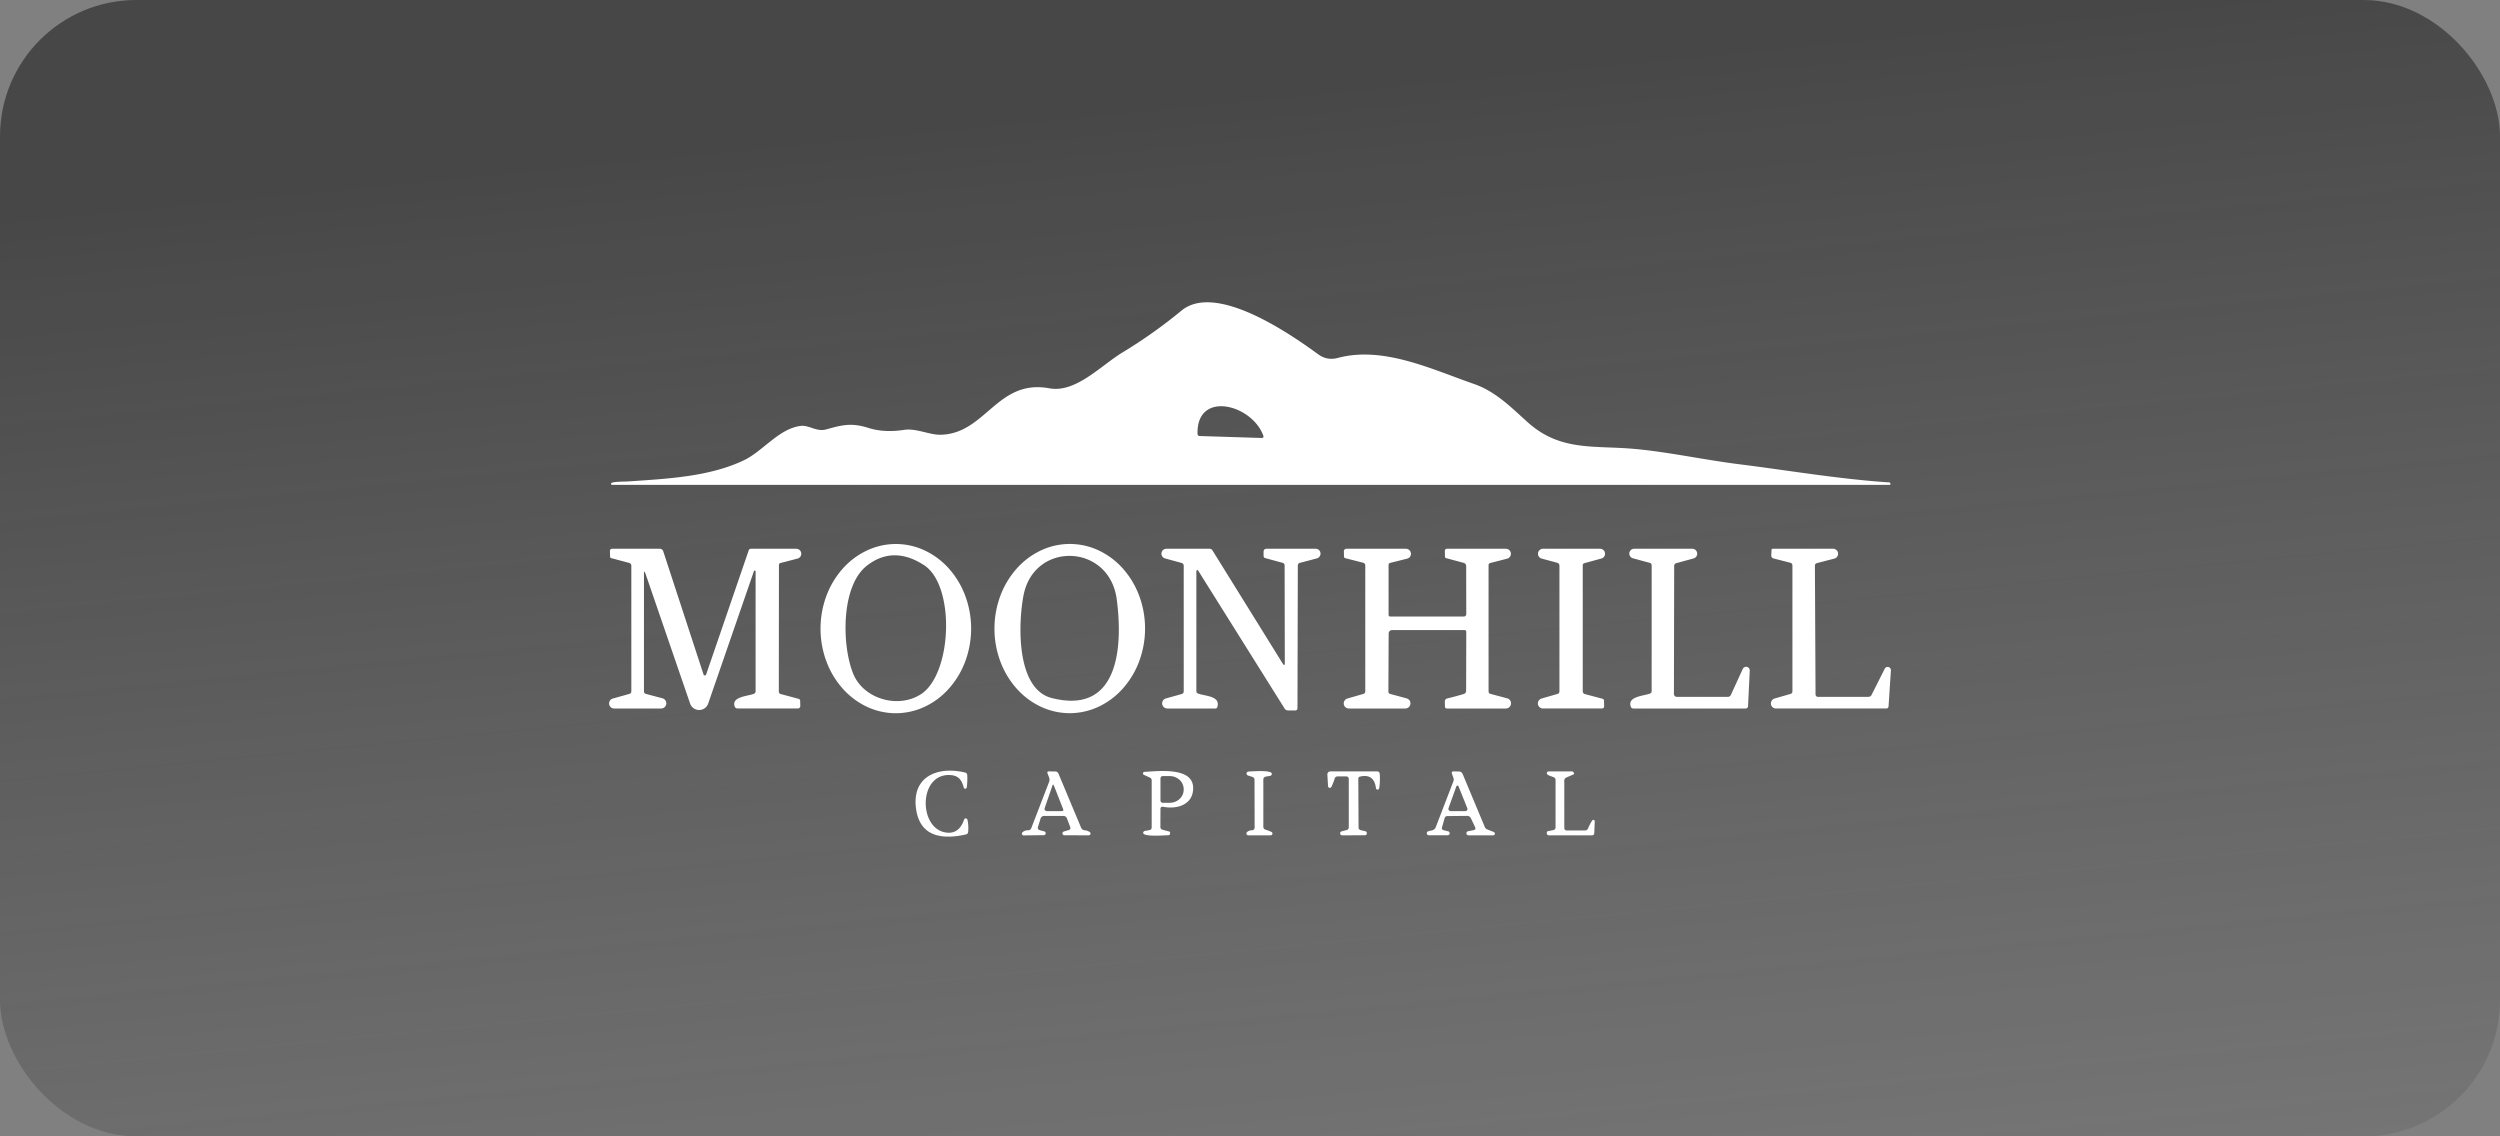 <?xml version="1.0" encoding="UTF-8"?> <svg xmlns="http://www.w3.org/2000/svg" width="275" height="125" fill="none"><rect width="100%" height="100%" fill="#808080" stroke="none"/> <rect width="275" height="125" rx="15" fill="url(#a)"></rect> <path d="M69.046 52.96c4.506-.298 9.039-.54 12.793-2.334 2.055-.98 3.849-3.476 6.224-3.774.953-.12 1.743.685 2.823.383 1.79-.507 2.79-.745 4.644-.162 1.162.367 2.47.438 3.925.213 1.316-.204 2.798.567 4.028.537 4.968-.12 6.198-6.168 11.952-5.108 2.901.533 5.703-2.538 8.043-3.948a54.306 54.306 0 0 0 6.48-4.597c3.776-3.118 11.922 2.526 15.066 4.818.641.466 1.356.594 2.145.383 4.989-1.333 10.294 1.244 14.954 2.859 2.388.826 4.088 2.568 5.912 4.208 3.597 3.234 7.245 2.54 11.721 2.94 3.768.336 7.727 1.214 11.606 1.695 5.011.622 10.94 1.632 16.467 1.994.071.005.107.044.107.115v.136c0 .011-.006.017-.017.017H67.354c-.113 0-.156-.055-.128-.166.052-.2 1.542-.192 1.82-.209Zm62.933-4.997 6.779.213c.202.009.269-.082.201-.272-1.265-3.434-7.33-4.993-7.232-.196.006.165.09.25.252.255ZM98.525 78.455a7.5 7.5 0 0 1-3.169-.714 8.29 8.29 0 0 1-2.683-2.023 9.46 9.46 0 0 1-1.79-3.022 10.314 10.314 0 0 1-.624-3.563c.002-1.222.218-2.432.636-3.561a9.46 9.46 0 0 1 1.801-3.017 8.29 8.29 0 0 1 2.69-2.012 7.499 7.499 0 0 1 3.171-.703 7.499 7.499 0 0 1 3.169.714 8.283 8.283 0 0 1 2.683 2.022 9.445 9.445 0 0 1 1.79 3.023c.415 1.13.627 2.34.625 3.563a10.318 10.318 0 0 1-.637 3.56 9.448 9.448 0 0 1-1.801 3.017 8.289 8.289 0 0 1-2.69 2.013 7.502 7.502 0 0 1-3.171.703Zm3.092-16.307c-2.242-1.437-4.319-1.418-6.233.056-2.947 2.266-2.78 8.967-1.499 11.978 1.166 2.748 4.99 3.804 7.463 2.151 3.395-2.27 3.758-11.953.269-14.185ZM117.641 78.45a7.497 7.497 0 0 1-3.167-.72 8.293 8.293 0 0 1-2.68-2.026 9.454 9.454 0 0 1-1.785-3.026 10.329 10.329 0 0 1-.618-3.564c.004-1.222.223-2.432.643-3.56a9.457 9.457 0 0 1 1.806-3.013 8.293 8.293 0 0 1 2.694-2.008 7.504 7.504 0 0 1 3.172-.698 7.495 7.495 0 0 1 3.167.72 8.282 8.282 0 0 1 2.68 2.027 9.455 9.455 0 0 1 1.785 3.026c.412 1.13.622 2.341.618 3.564a10.314 10.314 0 0 1-.643 3.56 9.457 9.457 0 0 1-1.806 3.013 8.285 8.285 0 0 1-2.694 2.008 7.496 7.496 0 0 1-3.172.697Zm5.197-12.545c-.82-6.134-9.086-6.398-10.247-.43-.594 3.05-.851 10.292 3.088 11.305 7.496 1.926 7.834-5.848 7.159-10.875ZM70.836 63.162v12.873c0 .16.077.258.23.298l1.795.477a.573.573 0 0 1 .429.627.57.57 0 0 1-.575.498h-5.143a.56.56 0 0 1-.567-.483.557.557 0 0 1 .418-.616l1.794-.503c.154-.042.23-.143.23-.302V62.238a.328.328 0 0 0-.247-.32l-1.952-.52c-.091-.022-.138-.08-.141-.174l-.013-.588c-.003-.182.087-.273.27-.273h5.215a.392.392 0 0 1 .376.273l4.433 13.555a.149.149 0 0 0 .231.08.15.15 0 0 0 .056-.076l4.681-13.653c.04-.119.124-.178.252-.178h4.981a.552.552 0 0 1 .547.48.549.549 0 0 1-.41.602l-1.854.48c-.126.032-.188.112-.188.24L85.67 76.09a.256.256 0 0 0 .188.247l1.978.532c.12.031.18.11.183.234l.013.558a.268.268 0 0 1-.269.273h-6.612a.333.333 0 0 1-.342-.243c-.363-1.056 1.474-1.116 2.097-1.363a.303.303 0 0 0 .21-.307V62.86a.093.093 0 0 0-.144-.082.093.093 0 0 0-.04.052l-5.032 14.56a1.048 1.048 0 0 1-.997.71 1.054 1.054 0 0 1-.993-.715l-4.896-14.253c-.12-.346-.18-.336-.18.03ZM141.329 72.904l-.021-10.687c0-.165-.08-.269-.239-.311l-1.88-.511c-.131-.035-.196-.12-.196-.256v-.426c0-.233.115-.35.346-.35h5.378a.534.534 0 0 1 .537.467.545.545 0 0 1-.401.594l-1.858.49c-.154.04-.232.14-.235.303l-.038 15.71a.226.226 0 0 1-.222.221h-.799a.45.45 0 0 1-.402-.221l-9.5-15.16a.112.112 0 0 0-.123-.047.104.104 0 0 0-.077.102v13.192c0 .136.064.229.192.277.782.298 2.473.243 2.119 1.482a.227.227 0 0 1-.214.162h-5.292a.571.571 0 0 1-.561-.49.557.557 0 0 1 .407-.617l1.726-.482c.156-.042.234-.145.234-.306V62.23a.319.319 0 0 0-.234-.307l-1.812-.494a.544.544 0 0 1-.402-.597.545.545 0 0 1 .548-.468h4.733c.145 0 .256.062.333.187l7.71 12.421c.165.262.246.239.243-.068ZM152.957 67.818h8.064c.072 0 .14-.028.191-.078a.27.27 0 0 0 .078-.19l-.012-5.282a.364.364 0 0 0-.265-.35l-1.931-.52c-.088-.022-.134-.08-.137-.174l-.013-.588c-.002-.182.087-.273.27-.273h6.45a.555.555 0 0 1 .136 1.091l-1.858.477c-.125.034-.188.115-.188.243v13.861c0 .16.077.258.231.298l1.798.477a.57.57 0 0 1-.149 1.125h-6.45c-.146 0-.221-.073-.227-.217l-.013-.524c-.005-.199.089-.323.282-.37.593-.143 1.182-.3 1.769-.474.193-.056.29-.186.29-.387l.017-6.437c0-.145-.071-.217-.213-.217h-7.903c-.279 0-.42.14-.423.422l-.029 6.35c0 .134.065.218.196.252l1.803.486a.57.57 0 0 1 .425.624.568.568 0 0 1-.575.492h-6.198a.557.557 0 0 1-.47-.864.566.566 0 0 1 .316-.235l1.73-.498c.154-.043.231-.144.231-.303V62.212c0-.167-.083-.272-.248-.315l-1.952-.498a.187.187 0 0 1-.141-.175l-.013-.588a.266.266 0 0 1 .078-.192.269.269 0 0 1 .191-.08h6.557a.56.56 0 0 1 .55.486.546.546 0 0 1-.413.6l-1.85.464c-.131.031-.196.114-.196.247v5.444c0 .142.071.213.214.213ZM174.101 62.195v13.849c0 .07.023.137.066.192a.316.316 0 0 0 .169.114l1.918.507c.122.031.185.111.188.239l.012.566c.003.182-.086.273-.269.273h-6.454a.558.558 0 0 1-.471-.864.568.568 0 0 1 .317-.235l1.73-.498c.154-.043.231-.144.231-.303V62.221a.328.328 0 0 0-.239-.315l-1.705-.46a.547.547 0 0 1-.41-.606.547.547 0 0 1 .556-.476h6.266a.547.547 0 0 1 .458.85.549.549 0 0 1-.317.223l-1.858.511c-.125.034-.188.117-.188.247ZM181.461 61.91l-1.858-.503a.533.533 0 0 1 .136-1.043h6.408a.542.542 0 0 1 .145 1.065l-1.905.52a.3.3 0 0 0-.163.108.32.32 0 0 0-.064.19l-.029 14.086a.323.323 0 0 0 .324.324h5.609a.366.366 0 0 0 .329-.209l1.311-2.862a.402.402 0 0 1 .769.187l-.188 3.885c-.009.185-.104.277-.286.277h-12.328c-.142 0-.236-.067-.282-.2-.401-1.12 1.363-1.172 2.093-1.436.134-.048.201-.142.201-.28v-13.82c0-.153-.074-.25-.222-.29ZM194.865 60.496a.14.14 0 0 1 .141-.133h6.633a.552.552 0 0 1 .548.481.551.551 0 0 1-.411.602l-1.905.494c-.157.042-.234.143-.231.302l.069 14.138a.276.276 0 0 0 .277.277h5.506c.18 0 .311-.08.393-.243l1.44-2.862a.359.359 0 0 1 .675.183l-.257 3.94c-.011.173-.103.26-.277.26H195.36a.557.557 0 0 1-.47-.864.566.566 0 0 1 .316-.235l1.73-.498c.154-.043.231-.144.231-.303V62.212c0-.167-.083-.272-.248-.315l-1.836-.468a.324.324 0 0 1-.244-.328l.026-.605ZM103.859 91.54c1.06.242 1.79-.22 2.192-1.384a.192.192 0 0 1 .371.021c.091.438.117.876.077 1.317-.014.164-.101.264-.26.298-2.529.566-4.99.29-5.455-2.71-.568-3.637 2.311-4.834 5.369-4.106.151.037.232.134.244.29.025.449.007.896-.056 1.342a.167.167 0 0 1-.329.021c-.226-.865-.606-1.346-1.555-1.376-3.37-.106-3.421 5.64-.598 6.287ZM119.327 91.332c.196.017.379.082.547.196a.2.2 0 0 1 .074.097.19.19 0 0 1 .002.122.198.198 0 0 1-.188.138l-2.678-.004a.215.215 0 0 1-.14-.052.21.21 0 0 1-.071-.13.214.214 0 0 1 .151-.235l.526-.154c.176-.05.233-.163.171-.336l-.359-.959a.403.403 0 0 0-.376-.26h-2.144a.395.395 0 0 0-.376.277l-.295.946a.268.268 0 0 0 .095.293.274.274 0 0 0 .097.048l.491.128c.053.01.1.04.132.084a.211.211 0 0 1-.183.338l-2.208.025a.193.193 0 0 1-.186-.23.193.193 0 0 1 .053-.098.836.836 0 0 1 .607-.234.38.38 0 0 0 .384-.264l1.948-5.061a.649.649 0 0 0 .004-.473l-.175-.456c-.059-.153-.007-.228.158-.225l.688.012a.37.37 0 0 1 .359.243l2.477 5.917a.47.47 0 0 0 .415.307Zm-3.567-4.899-.846 2.458a.25.25 0 0 0 .033.228.247.247 0 0 0 .202.104h1.636c.165 0 .218-.077.158-.23l-1.008-2.564c-.063-.162-.121-.16-.175.004ZM128.639 91.477a.107.107 0 0 1 .076.119l-.017.115c-.014.108-.074.162-.179.162-.376.008-2.896.217-2.764-.294a.232.232 0 0 1 .197-.183l.474-.081c.174-.032.26-.134.26-.307v-5.163a.317.317 0 0 0-.196-.306l-.666-.307a.17.17 0 0 1 .059-.324c1.927-.128 5.451-.481 5.365 1.874-.068 1.794-1.849 2.262-3.336 1.96a.22.22 0 0 0-.24.117.22.22 0 0 0-.02.092l-.009 2.006c0 .165.081.27.244.315l.752.204Zm-.987-5.858v2.428a.237.237 0 0 0 .018.099.25.25 0 0 0 .234.162h.747c.204 0 .406-.037.594-.108.188-.071.36-.176.504-.309.144-.132.259-.29.338-.463.078-.174.119-.36.119-.548v-.076a1.378 1.378 0 0 0-.451-1.014 1.618 1.618 0 0 0-1.095-.422h-.748a.254.254 0 0 0-.239.154.252.252 0 0 0-.021.097ZM137.758 85.457l-.491-.157a.223.223 0 0 1-.146-.241.223.223 0 0 1 .21-.189c.338-.009 2.7-.218 2.567.293a.23.23 0 0 1-.196.184l-.474.08a.32.32 0 0 0-.187.107.307.307 0 0 0-.074.2v5.202c0 .167.08.276.239.327.222.072.439.154.65.247a.2.2 0 0 1 .095.09.196.196 0 0 1-.053.241.195.195 0 0 1-.124.044h-2.46a.2.2 0 0 1-.193-.13.21.21 0 0 1 .056-.232.773.773 0 0 1 .534-.191.294.294 0 0 0 .299-.294l-.013-5.248c0-.168-.079-.279-.239-.333ZM149.672 91.315l.521.123a.226.226 0 0 1-.051.443l-2.491.004a.224.224 0 0 1-.156-.05.224.224 0 0 1-.079-.143.224.224 0 0 1 .18-.245l.525-.14c.162-.043.244-.148.244-.316v-5.286c0-.2-.1-.299-.299-.299h-.927c-.168 0-.277.08-.325.239-.097.31-.215.61-.355.903a.196.196 0 0 1-.375-.072l-.073-1.274a.33.33 0 0 1 .198-.319.333.333 0 0 1 .131-.026h5.134c.183 0 .281.09.295.273a6.35 6.35 0 0 1-.06 1.58.179.179 0 0 1-.354-.008c-.134-1.083-.711-1.51-1.73-1.283-.14.029-.21.114-.21.256l.026 5.354a.29.29 0 0 0 .231.286ZM158.903 90.011l-.282.993c-.049.17.013.276.183.32l.5.123a.223.223 0 0 1 .16.24.22.22 0 0 1-.215.194h-2.089a.226.226 0 0 1-.051-.443l.431-.102a.556.556 0 0 0 .389-.337l1.943-5.047a.54.54 0 0 0 0-.392l-.153-.43c-.069-.188-.003-.28.196-.277l.56.012c.202.003.343.1.423.29l2.43 5.815a.464.464 0 0 0 .269.264l.718.285a.198.198 0 0 1 .097.087.19.19 0 0 1-.045.238.184.184 0 0 1-.121.041h-2.712a.224.224 0 0 1-.182-.361.236.236 0 0 1 .139-.09l.59-.115c.21-.04.269-.156.175-.35l-.466-.975a.444.444 0 0 0-.401-.247l-2.17.021c-.165.003-.271.084-.316.243Zm1.294-3.506-.859 2.386c-.013.037-.018.078-.013.117.006.04.02.078.043.11a.253.253 0 0 0 .205.105h1.611a.232.232 0 0 0 .234-.213.25.25 0 0 0-.016-.115l-.962-2.394a.122.122 0 0 0-.047-.063.13.13 0 0 0-.151.003.131.131 0 0 0-.045.064ZM170.359 85.287l-.043-.021c-.111-.065-.166-.13-.166-.196.003-.142.075-.213.218-.213h2.55a.21.21 0 0 1 .192.136l.043.115a.062.062 0 0 1-.002.036.045.045 0 0 1-.024.024l-.816.353a.365.365 0 0 0-.239.362v5.202a.268.268 0 0 0 .269.268h1.995a.383.383 0 0 0 .359-.243 5.1 5.1 0 0 1 .44-.843.149.149 0 0 1 .077-.066.152.152 0 0 1 .183.057c.02.029.029.064.026.098l-.051 1.274c-.009.17-.097.255-.265.255h-4.742a.216.216 0 0 1-.198-.131.19.19 0 0 1-.015-.082v-.114c0-.03.01-.058.029-.08a.13.13 0 0 1 .073-.044l.607-.124c.168-.034.252-.137.252-.31v-5.197a.31.31 0 0 0-.222-.316l-.53-.2Z" fill="#fff"></path> <defs> <linearGradient id="a" x1="136.977" y1="10.694" x2="150.077" y2="144.442" gradientUnits="userSpaceOnUse"> <stop stop-color="#222" stop-opacity=".6"></stop> <stop offset="1" stop-color="#2D2D2D" stop-opacity=".1"></stop> </linearGradient> </defs> </svg> 